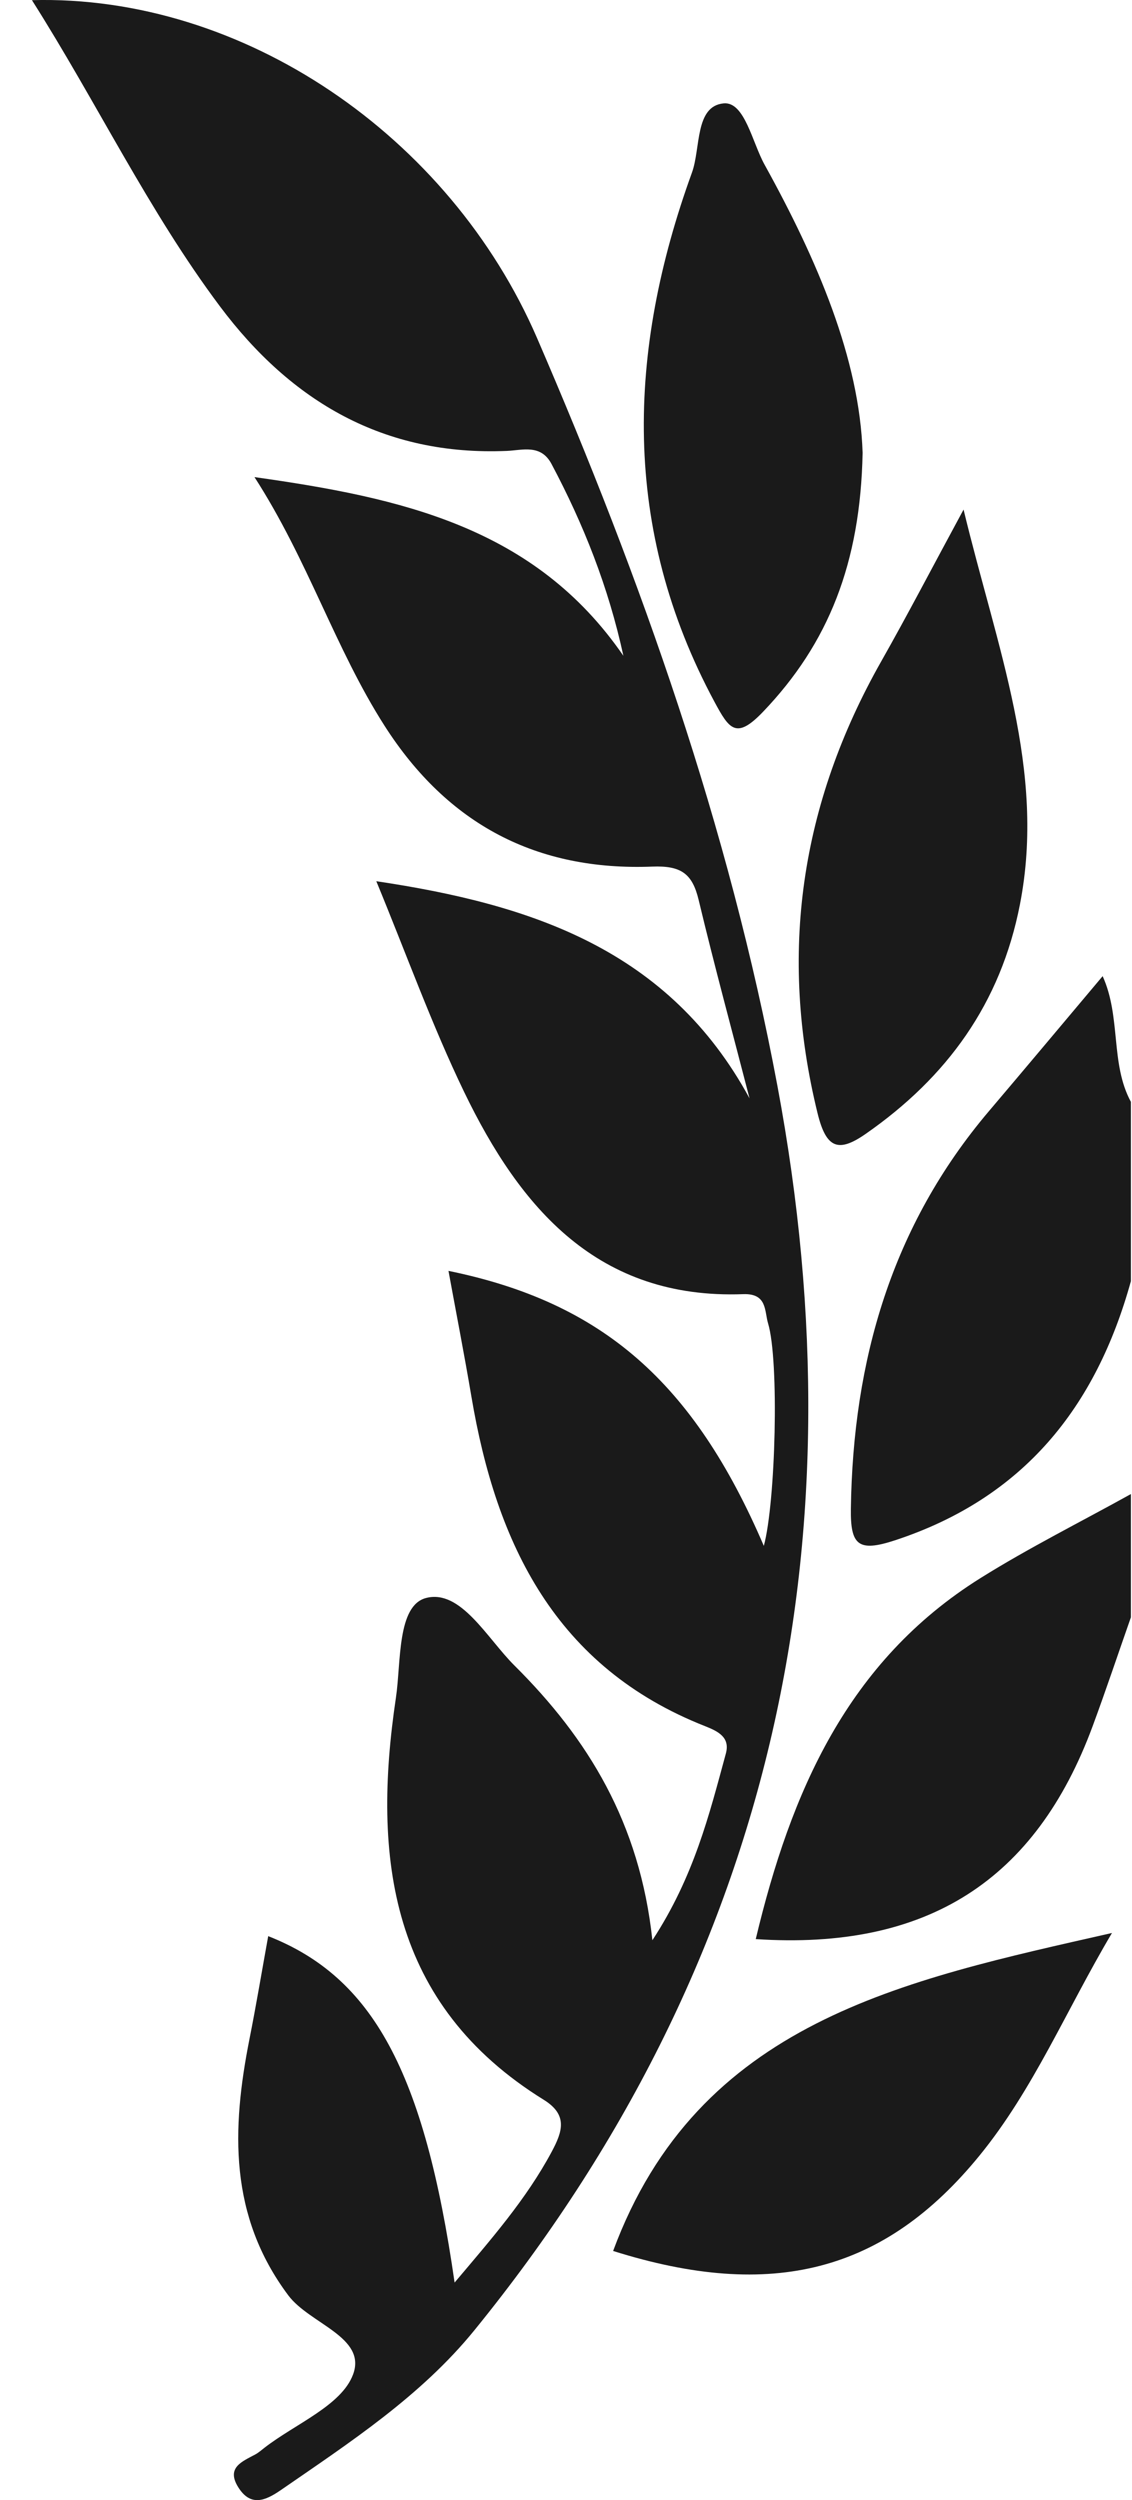 <svg width="29" height="64" viewBox="0 0 29 64" fill="none" xmlns="http://www.w3.org/2000/svg">
<path d="M28.972 32.796C28.077 36.027 26.22 38.348 22.929 39.43C21.984 39.74 21.785 39.555 21.798 38.618C21.852 34.827 22.843 31.38 25.335 28.444C26.287 27.323 27.231 26.196 28.248 24.988C28.724 26.037 28.44 27.226 28.972 28.207C28.972 29.737 28.972 31.267 28.972 32.796Z" fill="#1A1A1A"/>
<path d="M28.972 41.401C28.646 42.329 28.334 43.263 27.993 44.185C26.533 48.136 23.749 49.929 19.361 49.639C20.258 45.881 21.706 42.531 25.119 40.397C26.364 39.619 27.685 38.96 28.972 38.246C28.972 39.298 28.972 40.349 28.972 41.401Z" fill="#1A1A1A"/>
<path d="M11.646 58.431C12.582 57.322 13.48 56.301 14.133 55.083C14.412 54.563 14.552 54.138 13.931 53.753C9.99 51.313 9.531 47.556 10.143 43.458C10.277 42.558 10.168 41.099 10.917 40.906C11.804 40.678 12.479 41.939 13.179 42.635C15.057 44.501 16.391 46.656 16.713 49.668C17.779 48.039 18.169 46.454 18.595 44.89C18.707 44.479 18.409 44.324 18.063 44.188C14.235 42.681 12.714 39.532 12.077 35.753C11.897 34.688 11.69 33.627 11.489 32.533C15.438 33.34 17.771 35.39 19.568 39.573C19.871 38.453 19.964 34.833 19.677 33.878C19.582 33.564 19.659 33.106 19.04 33.129C15.32 33.267 13.329 30.932 11.889 27.95C11.062 26.236 10.416 24.436 9.64 22.558C13.616 23.151 17.133 24.309 19.202 28.117C18.764 26.424 18.305 24.737 17.898 23.037C17.736 22.361 17.446 22.156 16.711 22.184C13.759 22.299 11.473 21.113 9.852 18.58C8.584 16.598 7.892 14.339 6.519 12.213C10.272 12.742 13.701 13.489 15.97 16.788C15.587 15.025 14.948 13.418 14.128 11.876C13.854 11.363 13.385 11.526 12.985 11.543C9.842 11.676 7.463 10.284 5.634 7.842C3.8 5.393 2.483 2.627 0.818 0.004C6.219 -0.142 11.517 3.472 13.76 8.657C16.434 14.842 18.677 21.177 19.917 27.801C22.118 39.554 19.782 50.277 12.149 59.657C10.781 61.337 8.963 62.524 7.192 63.745C6.794 64.019 6.418 64.174 6.103 63.67C5.788 63.165 6.206 63.012 6.544 62.829C6.627 62.784 6.699 62.718 6.775 62.66C7.565 62.047 8.749 61.58 9.045 60.783C9.401 59.824 7.932 59.49 7.385 58.758C5.861 56.721 5.934 54.5 6.392 52.192C6.566 51.316 6.713 50.434 6.871 49.563C9.546 50.613 10.87 53.029 11.646 58.431Z" fill="#1A1A1A"/>
<path d="M22.099 11.592C22.043 14.42 21.222 16.471 19.55 18.219C18.861 18.939 18.683 18.671 18.304 17.967C15.92 13.534 16.063 9 17.727 4.417C17.953 3.793 17.799 2.715 18.54 2.646C19.076 2.597 19.271 3.645 19.587 4.215C20.935 6.65 22.019 9.178 22.099 11.592Z" fill="#1A1A1A"/>
<path d="M24.685 13.044C25.541 16.595 26.798 19.715 26.13 23.148C25.636 25.691 24.258 27.578 22.179 29.025C21.479 29.513 21.166 29.402 20.945 28.5C19.941 24.412 20.509 20.576 22.575 16.931C23.252 15.737 23.886 14.519 24.685 13.044Z" fill="#1A1A1A"/>
<path d="M15.707 57.622C17.884 51.747 23.129 50.697 28.487 49.482C27.308 51.471 26.476 53.487 25.092 55.182C22.662 58.158 19.784 58.907 15.707 57.622Z" fill="#1A1A1A"/>
</svg>
